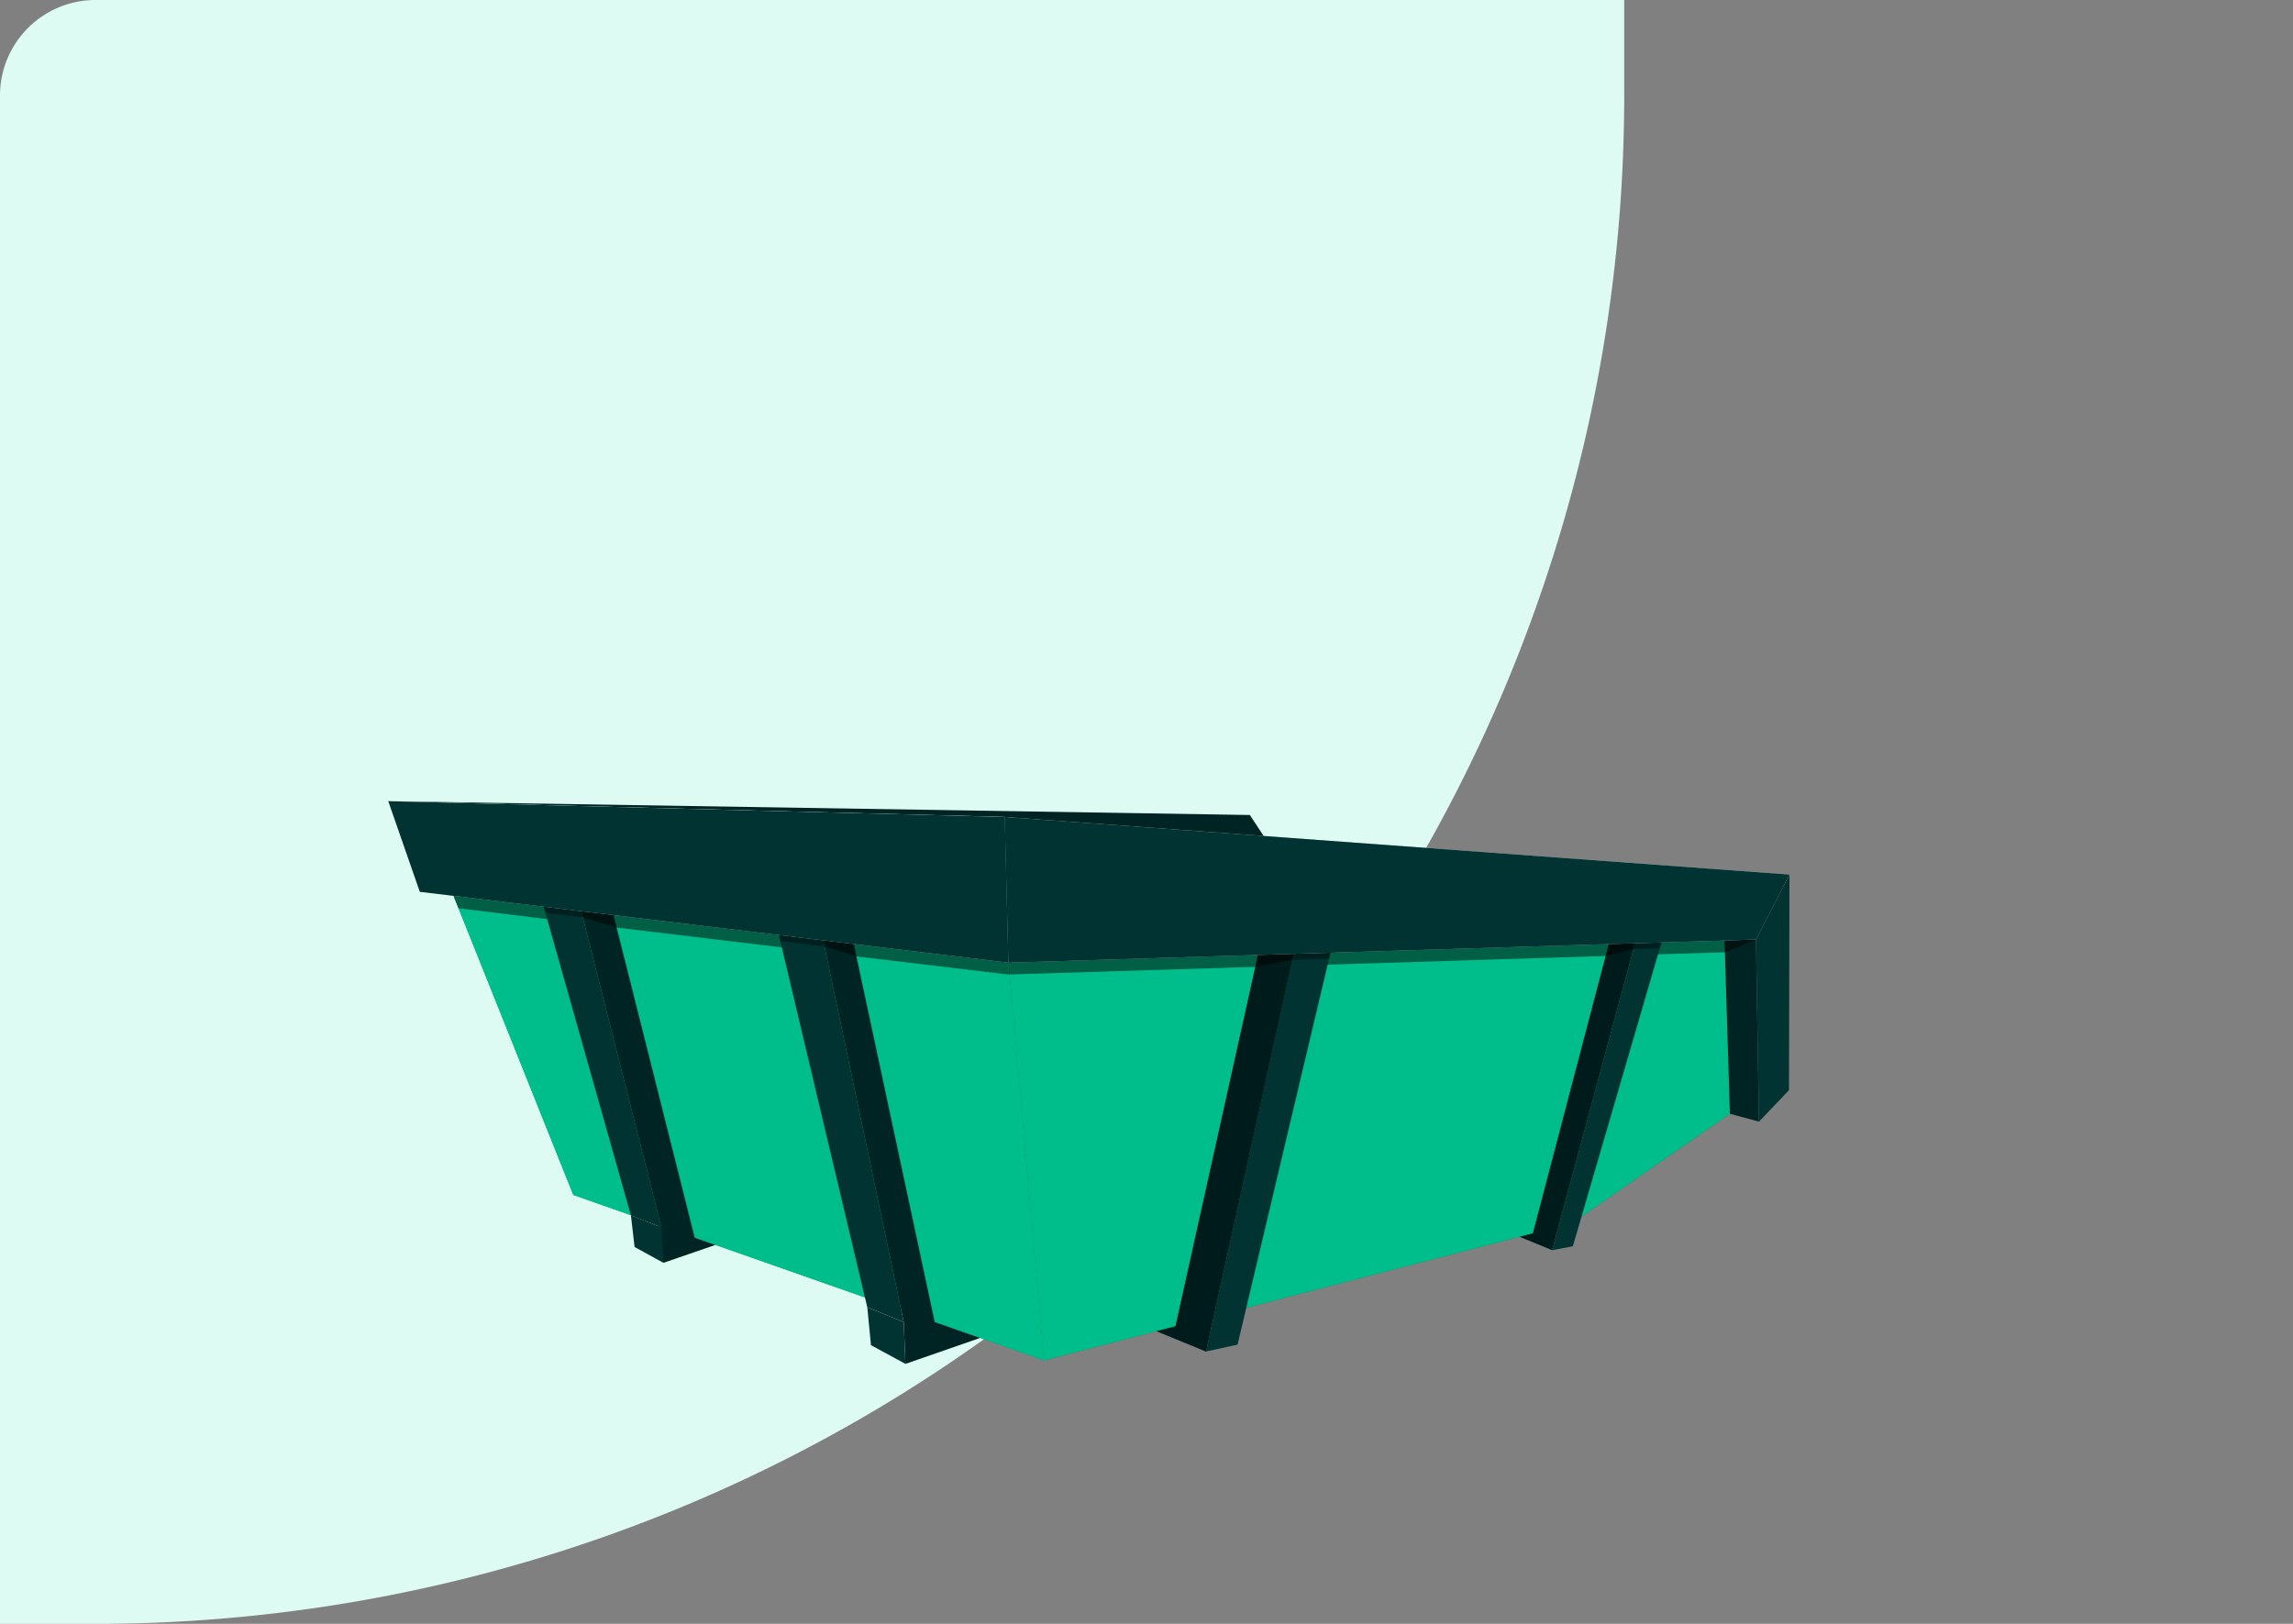 <svg xmlns="http://www.w3.org/2000/svg" xmlns:xlink="http://www.w3.org/1999/xlink" width="120" height="85" viewBox="0 0 120 85"><rect x="0" y="0" width="120" height="85" fill="#808080" stroke="none"/><defs><style>.a{fill:#fff;}.b{clip-path:url(#a);}.c{fill:#ddfbf2;}.d{fill:#002424;}.e{fill:#137431;}.f{fill:#00be8b;}.g,.h,.i,.j,.k,.l,.o,.r,.s{opacity:0.25;}.g,.h,.i,.j,.k,.l,.n,.o,.p,.r,.s{isolation:isolate;}.g{fill:url(#b);}.h{fill:url(#c);}.i{fill:url(#d);}.j{fill:url(#e);}.k{fill:url(#f);}.l{fill:url(#g);}.m{fill:#003332;}.n{opacity:0.5;}.o{fill:url(#h);}.p{opacity:0.37;}.q{fill:#b9b8b8;}.r{fill:url(#i);}.s{fill:url(#j);}</style><clipPath id="a"><rect class="a" width="120" height="85" transform="translate(515 810)"></rect></clipPath><linearGradient id="b" x1="-28.296" y1="-0.397" x2="-27.37" y2="0.147" gradientUnits="objectBoundingBox"><stop offset="0" stop-color="#fff"></stop><stop offset="1" stop-color="#fff" stop-opacity="0"></stop></linearGradient><linearGradient id="c" x1="-141.671" y1="0.433" x2="-141.719" y2="0.393" gradientUnits="objectBoundingBox"><stop offset="0"></stop><stop offset="1" stop-opacity="0"></stop></linearGradient><linearGradient id="d" x1="-181.849" y1="0.256" x2="-181.896" y2="0.211" xlink:href="#c"></linearGradient><linearGradient id="e" x1="-33.151" y1="-0.332" x2="-32.41" y2="0.237" xlink:href="#b"></linearGradient><linearGradient id="f" x1="-122.957" y1="0.468" x2="-122.896" y2="0.405" xlink:href="#c"></linearGradient><linearGradient id="g" x1="-140.741" y1="0.368" x2="-140.695" y2="0.311" xlink:href="#c"></linearGradient><linearGradient id="h" x1="-646.658" y1="-0.396" x2="-645.658" y2="-0.396" xlink:href="#b"></linearGradient><linearGradient id="i" x1="-26.623" y1="-1.555" x2="-25.616" y2="-0.683" xlink:href="#b"></linearGradient><linearGradient id="j" x1="-31.43" y1="-1.13" x2="-30.489" y2="-0.642" xlink:href="#b"></linearGradient></defs><g class="b" transform="translate(-515 -810)"><path class="c" d="M5,0H85a0,0,0,0,1,0,0V5A80,80,0,0,1,5,85H0a0,0,0,0,1,0,0V5A5,5,0,0,1,5,0Z" transform="translate(515 810)"></path><g transform="translate(535.316 851.939)"><path class="d" d="M3080.87,2831.932l-1.134-1.727-45.093-.722,32.261.825Z" transform="translate(-3034.643 -2829.483)"></path><path class="e" d="M3091.264,2871.7l38.393-1.6-.514,10.976-8.246,5.72-27.649,7.189-24.633-8.658-6.262-15.641Z" transform="translate(-3058.926 -2864.719)"></path><path class="d" d="M3340.44,3044.978l1.546,1.546-5.463-2.241Z" transform="translate(-3299.186 -3017.716)"></path><path class="d" d="M3486.9,3002.058l1.546,1.546-5.463-2.241Z" transform="translate(-3427.531 -2980.104)"></path><path class="f" d="M3296.1,2874.629l1.984,22.289,27.649-7.189,8.246-5.72.514-10.976Z" transform="translate(-3263.765 -2867.646)"></path><path class="g" d="M3296.1,2874.629l1.984,22.289,27.649-7.189,8.246-5.72.514-10.976Z" transform="translate(-3263.765 -2867.646)"></path><path class="d" d="M3522.753,2887.613l-4.09,15.589,1.05.721,4.38-16.207Z" transform="translate(-3458.799 -2880.423)"></path><path class="d" d="M3372.032,2881.573l-4.729,21.3,1.656,1.069,4.941-22.36Z" transform="translate(-3326.159 -2875.13)"></path><path class="h" d="M3360.691,2902.614l4.673-21.041,1.868,0-4.941,22.36-2.6-1.065Z" transform="translate(-3319.49 -2875.13)"></path><path class="i" d="M3514.069,2903.042l4.048-15.429,1.339.1-4.38,16.207-1.7-.7Z" transform="translate(-3454.163 -2880.423)"></path><path class="f" d="M3091.264,2871.7l1.984,22.289-24.633-8.658-6.262-15.641Z" transform="translate(-3058.926 -2864.719)"></path><path class="j" d="M3091.264,2871.7l1.984,22.289-24.633-8.658-6.262-15.641Z" transform="translate(-3058.926 -2864.719)"></path><path class="d" d="M3218.472,2879.922l4.341,20.279,2.374.834-3.907,1.357-.089-2.19-4.457-21.128Z" transform="translate(-3194.212 -2872.939)"></path><path class="d" d="M3114.853,2870.323l1.7.231,4.42,17.564,1.078.38-2.719.937-.254-1.981.131.047Z" transform="translate(-3104.932 -2865.271)"></path><path class="k" d="M3218.472,2879.922l4.341,20.279,2.374.834-3.907,1.357-.089-2.19-4.457-21.128Z" transform="translate(-3194.212 -2872.939)"></path><path class="l" d="M3114.853,2870.323l1.7.231,4.42,17.564,1.078.38-2.719.937-.254-1.981.131.047Z" transform="translate(-3104.932 -2865.271)"></path><path class="m" d="M3239.349,3046.616l-.089-2.19-1.907-.773.193,1.984Z" transform="translate(-3212.281 -3017.163)"></path><path class="m" d="M3139.059,3007.167l-.1-1.848-1.6-.646.192,1.665Z" transform="translate(-3124.658 -2983.005)"></path><path class="d" d="M3601.823,2895.6l-.155-9.533-1.656-.277.291,9.4Z" transform="translate(-3530.087 -2878.828)"></path><path class="n" d="M3295.676,2848.78l12.928-.4,1.933-.372,1.845.257,14.542-.455,1.468-.355,1.277.269,3.51-.108,1.624-.667,1.751-2.783-41.072-3.015Z" transform="translate(-3263.222 -2839.709)"></path><path class="m" d="M3532.873,2888.546l-4.638,15.9-1.083.207,4.38-16.207Z" transform="translate(-3466.238 -2881.151)"></path><path class="m" d="M3387.315,2889.9l-4.973,20.975-1.649.36,4.664-21.181Z" transform="translate(-3337.893 -2882.43)"></path><path class="m" d="M3613.557,2873.467l-.155-9.533,1.751-3.4-.025,11.285Z" transform="translate(-3541.821 -2856.692)"></path><path class="o" d="M3613.557,2873.467l-.155-9.533,1.751-3.4-.025,11.285Z" transform="translate(-3541.821 -2856.692)"></path><path class="n" d="M3041.987,2838.943l-2.875-4.34,31.708.81.193,7.627-7.953-.947-1.671-.522-2.232.048-8.639-1.034-1.777-.537-1.855.093-4.647-.568Z" transform="translate(-3038.56 -2833.969)"></path><path class="m" d="M3101.4,2870.323l4.381,17.263-1.6-.647-4.682-16.573Z" transform="translate(-3091.481 -2865.271)"></path><path class="m" d="M3200.661,2879.073l4.458,21.128-1.907-.773-4.819-20.3Z" transform="translate(-3178.14 -2872.939)"></path><path class="p" d="M3200.97,2880.541l-2.307-.277-.271-1.14,2.268-.051Z" transform="translate(-3178.14 -2872.939)"></path><path class="p" d="M3101.662,2871.351l-1.948-.235-.211-.75,1.9-.043Z" transform="translate(-3091.481 -2865.271)"></path><path class="p" d="M3417.351,2890.057l1.958-.154-.183.769-1.923.06Z" transform="translate(-3369.888 -2882.43)"></path><path class="p" d="M3561.7,2888.443l1.341.1-.091.311-1.372.042Z" transform="translate(-3496.401 -2881.151)"></path><path class="q" d="M3066.9,2830.307l41.072,3.015-1.751,3.4-39.128,1.211-30.8-3.71-1.65-4.742Z" transform="translate(-3034.643 -2829.483)"></path><path class="m" d="M3295.676,2843.78l39.128-1.211,1.751-3.4-41.072-3.015Z" transform="translate(-3263.222 -2835.328)"></path><path class="r" d="M3295.676,2843.78l39.128-1.211,1.751-3.4-41.072-3.015Z" transform="translate(-3263.222 -2835.328)"></path><path class="m" d="M3067.1,2837.935l-30.8-3.71-1.65-4.742,32.261.825Z" transform="translate(-3034.643 -2829.483)"></path><path class="s" d="M3067.1,2837.935l-30.8-3.71-1.65-4.742,32.261.825Z" transform="translate(-3034.643 -2829.483)"></path></g></g></svg>